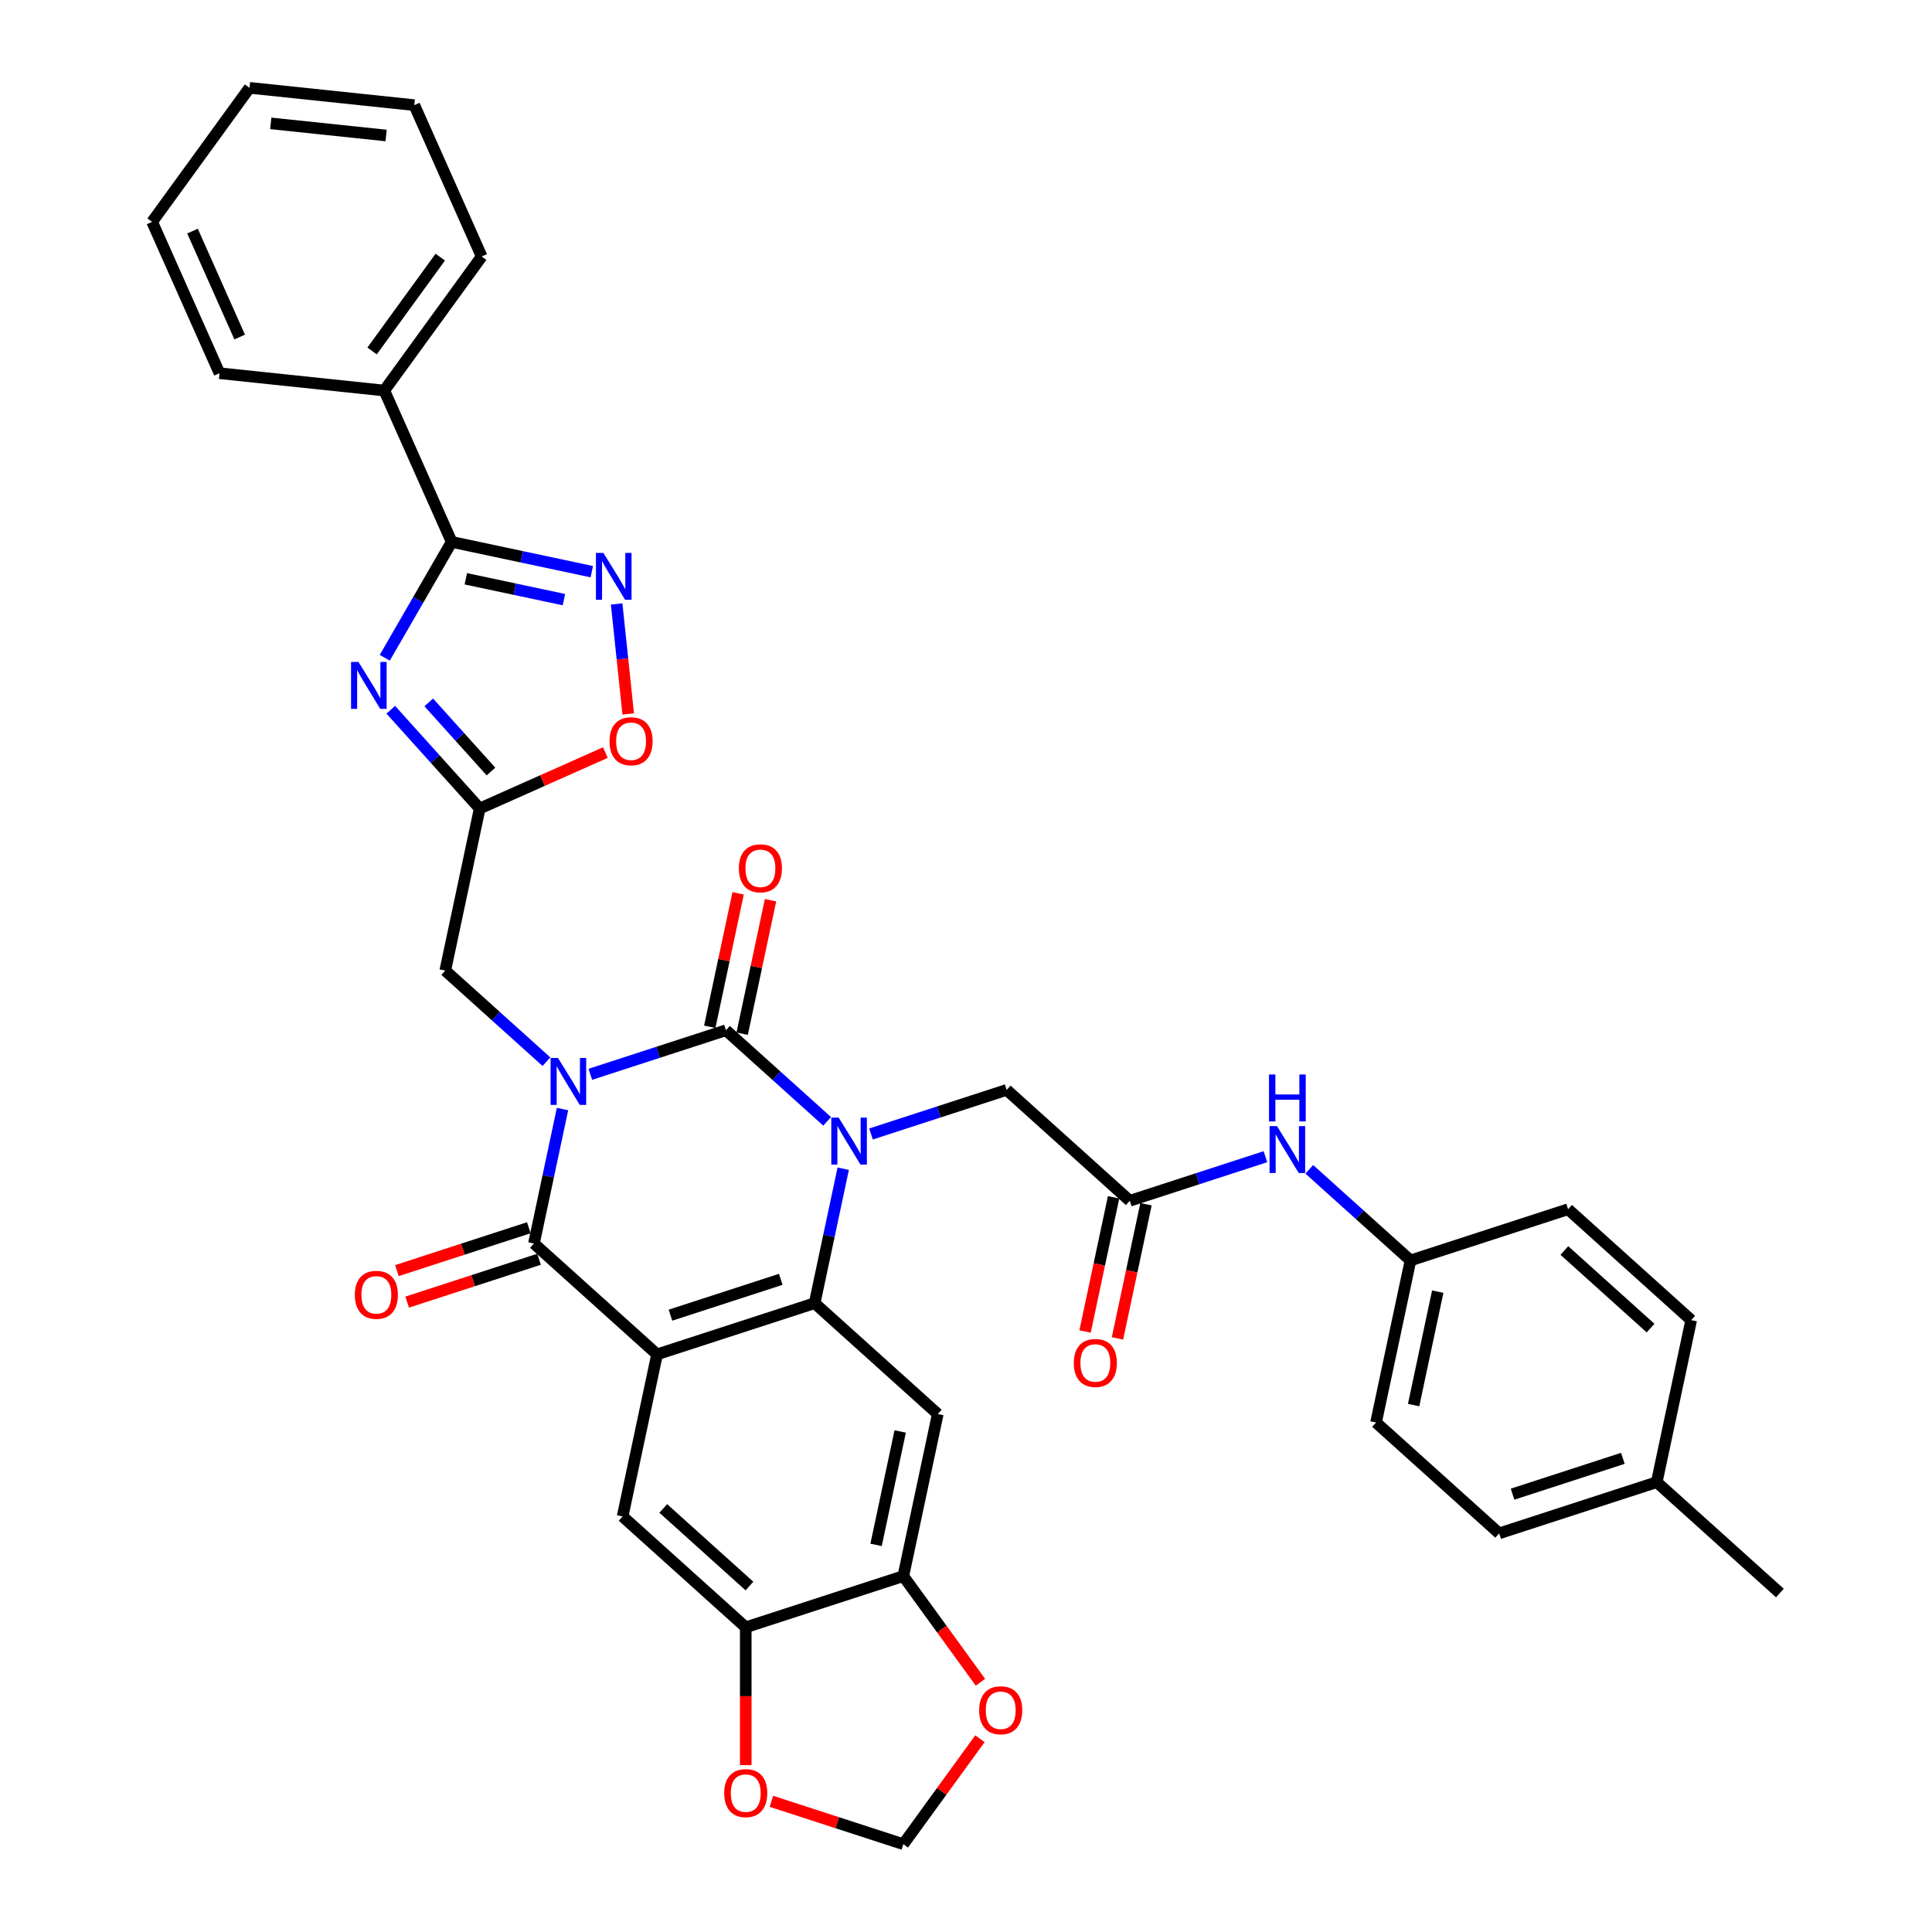 <?xml version='1.0' encoding='iso-8859-1'?>
<svg version='1.1' baseProfile='full'
              xmlns='http://www.w3.org/2000/svg'
                      xmlns:rdkit='http://www.rdkit.org/xml'
                      xmlns:xlink='http://www.w3.org/1999/xlink'
                  xml:space='preserve'
width='1000px' height='1000px' viewBox='0 0 1000 1000'>
<!-- END OF HEADER -->
<rect style='opacity:1.0;fill:#FFFFFF;stroke:none' width='1000' height='1000' x='0' y='0'> </rect>
<path class='bond-0' d='M 305.549,556.063 L 340.652,544.657' style='fill:none;fill-rule:evenodd;stroke:#0000FF;stroke-width:6px;stroke-linecap:butt;stroke-linejoin:miter;stroke-opacity:1' />
<path class='bond-0' d='M 340.652,544.657 L 375.755,533.252' style='fill:none;fill-rule:evenodd;stroke:#000000;stroke-width:6px;stroke-linecap:butt;stroke-linejoin:miter;stroke-opacity:1' />
<path class='bond-3' d='M 291.158,574.04 L 283.761,608.838' style='fill:none;fill-rule:evenodd;stroke:#0000FF;stroke-width:6px;stroke-linecap:butt;stroke-linejoin:miter;stroke-opacity:1' />
<path class='bond-3' d='M 283.761,608.838 L 276.365,643.636' style='fill:none;fill-rule:evenodd;stroke:#000000;stroke-width:6px;stroke-linecap:butt;stroke-linejoin:miter;stroke-opacity:1' />
<path class='bond-11' d='M 282.84,549.529 L 256.652,525.949' style='fill:none;fill-rule:evenodd;stroke:#0000FF;stroke-width:6px;stroke-linecap:butt;stroke-linejoin:miter;stroke-opacity:1' />
<path class='bond-11' d='M 256.652,525.949 L 230.464,502.369' style='fill:none;fill-rule:evenodd;stroke:#000000;stroke-width:6px;stroke-linecap:butt;stroke-linejoin:miter;stroke-opacity:1' />
<path class='bond-1' d='M 375.755,533.252 L 401.943,556.832' style='fill:none;fill-rule:evenodd;stroke:#000000;stroke-width:6px;stroke-linecap:butt;stroke-linejoin:miter;stroke-opacity:1' />
<path class='bond-1' d='M 401.943,556.832 L 428.132,580.411' style='fill:none;fill-rule:evenodd;stroke:#0000FF;stroke-width:6px;stroke-linecap:butt;stroke-linejoin:miter;stroke-opacity:1' />
<path class='bond-17' d='M 384.144,535.035 L 391.486,500.494' style='fill:none;fill-rule:evenodd;stroke:#000000;stroke-width:6px;stroke-linecap:butt;stroke-linejoin:miter;stroke-opacity:1' />
<path class='bond-17' d='M 391.486,500.494 L 398.828,465.953' style='fill:none;fill-rule:evenodd;stroke:#FF0000;stroke-width:6px;stroke-linecap:butt;stroke-linejoin:miter;stroke-opacity:1' />
<path class='bond-17' d='M 367.367,531.469 L 374.709,496.928' style='fill:none;fill-rule:evenodd;stroke:#000000;stroke-width:6px;stroke-linecap:butt;stroke-linejoin:miter;stroke-opacity:1' />
<path class='bond-17' d='M 374.709,496.928 L 382.051,462.387' style='fill:none;fill-rule:evenodd;stroke:#FF0000;stroke-width:6px;stroke-linecap:butt;stroke-linejoin:miter;stroke-opacity:1' />
<path class='bond-15' d='M 450.84,586.946 L 485.943,575.54' style='fill:none;fill-rule:evenodd;stroke:#0000FF;stroke-width:6px;stroke-linecap:butt;stroke-linejoin:miter;stroke-opacity:1' />
<path class='bond-15' d='M 485.943,575.54 L 521.047,564.134' style='fill:none;fill-rule:evenodd;stroke:#000000;stroke-width:6px;stroke-linecap:butt;stroke-linejoin:miter;stroke-opacity:1' />
<path class='bond-37' d='M 436.449,604.922 L 429.052,639.721' style='fill:none;fill-rule:evenodd;stroke:#0000FF;stroke-width:6px;stroke-linecap:butt;stroke-linejoin:miter;stroke-opacity:1' />
<path class='bond-37' d='M 429.052,639.721 L 421.656,674.519' style='fill:none;fill-rule:evenodd;stroke:#000000;stroke-width:6px;stroke-linecap:butt;stroke-linejoin:miter;stroke-opacity:1' />
<path class='bond-2' d='M 340.095,701.02 L 276.365,643.636' style='fill:none;fill-rule:evenodd;stroke:#000000;stroke-width:6px;stroke-linecap:butt;stroke-linejoin:miter;stroke-opacity:1' />
<path class='bond-4' d='M 340.095,701.02 L 421.656,674.519' style='fill:none;fill-rule:evenodd;stroke:#000000;stroke-width:6px;stroke-linecap:butt;stroke-linejoin:miter;stroke-opacity:1' />
<path class='bond-4' d='M 347.029,680.732 L 404.122,662.182' style='fill:none;fill-rule:evenodd;stroke:#000000;stroke-width:6px;stroke-linecap:butt;stroke-linejoin:miter;stroke-opacity:1' />
<path class='bond-10' d='M 340.095,701.02 L 322.265,784.904' style='fill:none;fill-rule:evenodd;stroke:#000000;stroke-width:6px;stroke-linecap:butt;stroke-linejoin:miter;stroke-opacity:1' />
<path class='bond-18' d='M 273.714,635.48 L 239.58,646.571' style='fill:none;fill-rule:evenodd;stroke:#000000;stroke-width:6px;stroke-linecap:butt;stroke-linejoin:miter;stroke-opacity:1' />
<path class='bond-18' d='M 239.58,646.571 L 205.446,657.662' style='fill:none;fill-rule:evenodd;stroke:#FF0000;stroke-width:6px;stroke-linecap:butt;stroke-linejoin:miter;stroke-opacity:1' />
<path class='bond-18' d='M 279.015,651.792 L 244.881,662.883' style='fill:none;fill-rule:evenodd;stroke:#000000;stroke-width:6px;stroke-linecap:butt;stroke-linejoin:miter;stroke-opacity:1' />
<path class='bond-18' d='M 244.881,662.883 L 210.746,673.974' style='fill:none;fill-rule:evenodd;stroke:#FF0000;stroke-width:6px;stroke-linecap:butt;stroke-linejoin:miter;stroke-opacity:1' />
<path class='bond-9' d='M 421.656,674.519 L 485.386,731.902' style='fill:none;fill-rule:evenodd;stroke:#000000;stroke-width:6px;stroke-linecap:butt;stroke-linejoin:miter;stroke-opacity:1' />
<path class='bond-5' d='M 202.265,367.365 L 225.28,392.925' style='fill:none;fill-rule:evenodd;stroke:#0000FF;stroke-width:6px;stroke-linecap:butt;stroke-linejoin:miter;stroke-opacity:1' />
<path class='bond-5' d='M 225.28,392.925 L 248.294,418.485' style='fill:none;fill-rule:evenodd;stroke:#000000;stroke-width:6px;stroke-linecap:butt;stroke-linejoin:miter;stroke-opacity:1' />
<path class='bond-5' d='M 221.916,363.556 L 238.026,381.448' style='fill:none;fill-rule:evenodd;stroke:#0000FF;stroke-width:6px;stroke-linecap:butt;stroke-linejoin:miter;stroke-opacity:1' />
<path class='bond-5' d='M 238.026,381.448 L 254.136,399.34' style='fill:none;fill-rule:evenodd;stroke:#000000;stroke-width:6px;stroke-linecap:butt;stroke-linejoin:miter;stroke-opacity:1' />
<path class='bond-6' d='M 199.16,340.467 L 216.475,310.477' style='fill:none;fill-rule:evenodd;stroke:#0000FF;stroke-width:6px;stroke-linecap:butt;stroke-linejoin:miter;stroke-opacity:1' />
<path class='bond-6' d='M 216.475,310.477 L 233.79,280.486' style='fill:none;fill-rule:evenodd;stroke:#000000;stroke-width:6px;stroke-linecap:butt;stroke-linejoin:miter;stroke-opacity:1' />
<path class='bond-23' d='M 233.79,280.486 L 198.909,202.142' style='fill:none;fill-rule:evenodd;stroke:#000000;stroke-width:6px;stroke-linecap:butt;stroke-linejoin:miter;stroke-opacity:1' />
<path class='bond-38' d='M 233.79,280.486 L 270.055,288.194' style='fill:none;fill-rule:evenodd;stroke:#000000;stroke-width:6px;stroke-linecap:butt;stroke-linejoin:miter;stroke-opacity:1' />
<path class='bond-38' d='M 270.055,288.194 L 306.319,295.903' style='fill:none;fill-rule:evenodd;stroke:#0000FF;stroke-width:6px;stroke-linecap:butt;stroke-linejoin:miter;stroke-opacity:1' />
<path class='bond-38' d='M 241.103,299.575 L 266.489,304.971' style='fill:none;fill-rule:evenodd;stroke:#000000;stroke-width:6px;stroke-linecap:butt;stroke-linejoin:miter;stroke-opacity:1' />
<path class='bond-38' d='M 266.489,304.971 L 291.874,310.367' style='fill:none;fill-rule:evenodd;stroke:#0000FF;stroke-width:6px;stroke-linecap:butt;stroke-linejoin:miter;stroke-opacity:1' />
<path class='bond-7' d='M 248.294,418.485 L 230.464,502.369' style='fill:none;fill-rule:evenodd;stroke:#000000;stroke-width:6px;stroke-linecap:butt;stroke-linejoin:miter;stroke-opacity:1' />
<path class='bond-12' d='M 248.294,418.485 L 280.82,404.004' style='fill:none;fill-rule:evenodd;stroke:#000000;stroke-width:6px;stroke-linecap:butt;stroke-linejoin:miter;stroke-opacity:1' />
<path class='bond-12' d='M 280.82,404.004 L 313.345,389.522' style='fill:none;fill-rule:evenodd;stroke:#FF0000;stroke-width:6px;stroke-linecap:butt;stroke-linejoin:miter;stroke-opacity:1' />
<path class='bond-8' d='M 319.175,312.603 L 322.168,341.071' style='fill:none;fill-rule:evenodd;stroke:#0000FF;stroke-width:6px;stroke-linecap:butt;stroke-linejoin:miter;stroke-opacity:1' />
<path class='bond-8' d='M 322.168,341.071 L 325.16,369.539' style='fill:none;fill-rule:evenodd;stroke:#FF0000;stroke-width:6px;stroke-linecap:butt;stroke-linejoin:miter;stroke-opacity:1' />
<path class='bond-39' d='M 485.386,731.902 L 467.556,815.786' style='fill:none;fill-rule:evenodd;stroke:#000000;stroke-width:6px;stroke-linecap:butt;stroke-linejoin:miter;stroke-opacity:1' />
<path class='bond-39' d='M 465.935,740.919 L 453.454,799.638' style='fill:none;fill-rule:evenodd;stroke:#000000;stroke-width:6px;stroke-linecap:butt;stroke-linejoin:miter;stroke-opacity:1' />
<path class='bond-14' d='M 322.265,784.904 L 385.996,842.287' style='fill:none;fill-rule:evenodd;stroke:#000000;stroke-width:6px;stroke-linecap:butt;stroke-linejoin:miter;stroke-opacity:1' />
<path class='bond-14' d='M 343.301,780.765 L 387.913,820.933' style='fill:none;fill-rule:evenodd;stroke:#000000;stroke-width:6px;stroke-linecap:butt;stroke-linejoin:miter;stroke-opacity:1' />
<path class='bond-13' d='M 467.556,815.786 L 385.996,842.287' style='fill:none;fill-rule:evenodd;stroke:#000000;stroke-width:6px;stroke-linecap:butt;stroke-linejoin:miter;stroke-opacity:1' />
<path class='bond-19' d='M 467.556,815.786 L 487.52,843.264' style='fill:none;fill-rule:evenodd;stroke:#000000;stroke-width:6px;stroke-linecap:butt;stroke-linejoin:miter;stroke-opacity:1' />
<path class='bond-19' d='M 487.52,843.264 L 507.484,870.741' style='fill:none;fill-rule:evenodd;stroke:#FF0000;stroke-width:6px;stroke-linecap:butt;stroke-linejoin:miter;stroke-opacity:1' />
<path class='bond-20' d='M 385.996,842.287 L 385.996,877.954' style='fill:none;fill-rule:evenodd;stroke:#000000;stroke-width:6px;stroke-linecap:butt;stroke-linejoin:miter;stroke-opacity:1' />
<path class='bond-20' d='M 385.996,877.954 L 385.996,913.62' style='fill:none;fill-rule:evenodd;stroke:#FF0000;stroke-width:6px;stroke-linecap:butt;stroke-linejoin:miter;stroke-opacity:1' />
<path class='bond-16' d='M 521.047,564.134 L 584.777,621.518' style='fill:none;fill-rule:evenodd;stroke:#000000;stroke-width:6px;stroke-linecap:butt;stroke-linejoin:miter;stroke-opacity:1' />
<path class='bond-21' d='M 584.777,621.518 L 619.88,610.112' style='fill:none;fill-rule:evenodd;stroke:#000000;stroke-width:6px;stroke-linecap:butt;stroke-linejoin:miter;stroke-opacity:1' />
<path class='bond-21' d='M 619.88,610.112 L 654.983,598.706' style='fill:none;fill-rule:evenodd;stroke:#0000FF;stroke-width:6px;stroke-linecap:butt;stroke-linejoin:miter;stroke-opacity:1' />
<path class='bond-24' d='M 576.389,619.735 L 569.007,654.464' style='fill:none;fill-rule:evenodd;stroke:#000000;stroke-width:6px;stroke-linecap:butt;stroke-linejoin:miter;stroke-opacity:1' />
<path class='bond-24' d='M 569.007,654.464 L 561.625,689.194' style='fill:none;fill-rule:evenodd;stroke:#FF0000;stroke-width:6px;stroke-linecap:butt;stroke-linejoin:miter;stroke-opacity:1' />
<path class='bond-24' d='M 593.166,623.301 L 585.784,658.03' style='fill:none;fill-rule:evenodd;stroke:#000000;stroke-width:6px;stroke-linecap:butt;stroke-linejoin:miter;stroke-opacity:1' />
<path class='bond-24' d='M 585.784,658.03 L 578.401,692.76' style='fill:none;fill-rule:evenodd;stroke:#FF0000;stroke-width:6px;stroke-linecap:butt;stroke-linejoin:miter;stroke-opacity:1' />
<path class='bond-40' d='M 507.209,899.968 L 487.383,927.257' style='fill:none;fill-rule:evenodd;stroke:#FF0000;stroke-width:6px;stroke-linecap:butt;stroke-linejoin:miter;stroke-opacity:1' />
<path class='bond-40' d='M 487.383,927.257 L 467.556,954.545' style='fill:none;fill-rule:evenodd;stroke:#000000;stroke-width:6px;stroke-linecap:butt;stroke-linejoin:miter;stroke-opacity:1' />
<path class='bond-22' d='M 399.288,932.364 L 433.422,943.455' style='fill:none;fill-rule:evenodd;stroke:#FF0000;stroke-width:6px;stroke-linecap:butt;stroke-linejoin:miter;stroke-opacity:1' />
<path class='bond-22' d='M 433.422,943.455 L 467.556,954.545' style='fill:none;fill-rule:evenodd;stroke:#000000;stroke-width:6px;stroke-linecap:butt;stroke-linejoin:miter;stroke-opacity:1' />
<path class='bond-25' d='M 677.692,605.24 L 703.88,628.82' style='fill:none;fill-rule:evenodd;stroke:#0000FF;stroke-width:6px;stroke-linecap:butt;stroke-linejoin:miter;stroke-opacity:1' />
<path class='bond-25' d='M 703.88,628.82 L 730.068,652.4' style='fill:none;fill-rule:evenodd;stroke:#000000;stroke-width:6px;stroke-linecap:butt;stroke-linejoin:miter;stroke-opacity:1' />
<path class='bond-31' d='M 198.909,202.142 L 249.316,132.762' style='fill:none;fill-rule:evenodd;stroke:#000000;stroke-width:6px;stroke-linecap:butt;stroke-linejoin:miter;stroke-opacity:1' />
<path class='bond-31' d='M 192.594,181.654 L 227.879,133.088' style='fill:none;fill-rule:evenodd;stroke:#000000;stroke-width:6px;stroke-linecap:butt;stroke-linejoin:miter;stroke-opacity:1' />
<path class='bond-32' d='M 198.909,202.142 L 113.621,193.178' style='fill:none;fill-rule:evenodd;stroke:#000000;stroke-width:6px;stroke-linecap:butt;stroke-linejoin:miter;stroke-opacity:1' />
<path class='bond-27' d='M 730.068,652.4 L 811.629,625.9' style='fill:none;fill-rule:evenodd;stroke:#000000;stroke-width:6px;stroke-linecap:butt;stroke-linejoin:miter;stroke-opacity:1' />
<path class='bond-28' d='M 730.068,652.4 L 712.238,736.284' style='fill:none;fill-rule:evenodd;stroke:#000000;stroke-width:6px;stroke-linecap:butt;stroke-linejoin:miter;stroke-opacity:1' />
<path class='bond-28' d='M 744.171,668.549 L 731.69,727.268' style='fill:none;fill-rule:evenodd;stroke:#000000;stroke-width:6px;stroke-linecap:butt;stroke-linejoin:miter;stroke-opacity:1' />
<path class='bond-26' d='M 857.53,767.167 L 775.969,793.667' style='fill:none;fill-rule:evenodd;stroke:#000000;stroke-width:6px;stroke-linecap:butt;stroke-linejoin:miter;stroke-opacity:1' />
<path class='bond-26' d='M 839.995,754.83 L 782.903,773.38' style='fill:none;fill-rule:evenodd;stroke:#000000;stroke-width:6px;stroke-linecap:butt;stroke-linejoin:miter;stroke-opacity:1' />
<path class='bond-33' d='M 857.53,767.167 L 921.26,824.55' style='fill:none;fill-rule:evenodd;stroke:#000000;stroke-width:6px;stroke-linecap:butt;stroke-linejoin:miter;stroke-opacity:1' />
<path class='bond-42' d='M 857.53,767.167 L 875.36,683.283' style='fill:none;fill-rule:evenodd;stroke:#000000;stroke-width:6px;stroke-linecap:butt;stroke-linejoin:miter;stroke-opacity:1' />
<path class='bond-30' d='M 811.629,625.9 L 875.36,683.283' style='fill:none;fill-rule:evenodd;stroke:#000000;stroke-width:6px;stroke-linecap:butt;stroke-linejoin:miter;stroke-opacity:1' />
<path class='bond-30' d='M 809.712,647.253 L 854.323,687.421' style='fill:none;fill-rule:evenodd;stroke:#000000;stroke-width:6px;stroke-linecap:butt;stroke-linejoin:miter;stroke-opacity:1' />
<path class='bond-29' d='M 712.238,736.284 L 775.969,793.667' style='fill:none;fill-rule:evenodd;stroke:#000000;stroke-width:6px;stroke-linecap:butt;stroke-linejoin:miter;stroke-opacity:1' />
<path class='bond-35' d='M 249.316,132.762 L 214.435,54.419' style='fill:none;fill-rule:evenodd;stroke:#000000;stroke-width:6px;stroke-linecap:butt;stroke-linejoin:miter;stroke-opacity:1' />
<path class='bond-34' d='M 113.621,193.178 L 78.74,114.834' style='fill:none;fill-rule:evenodd;stroke:#000000;stroke-width:6px;stroke-linecap:butt;stroke-linejoin:miter;stroke-opacity:1' />
<path class='bond-34' d='M 124.057,174.45 L 99.641,119.61' style='fill:none;fill-rule:evenodd;stroke:#000000;stroke-width:6px;stroke-linecap:butt;stroke-linejoin:miter;stroke-opacity:1' />
<path class='bond-36' d='M 78.74,114.834 L 129.147,45.455' style='fill:none;fill-rule:evenodd;stroke:#000000;stroke-width:6px;stroke-linecap:butt;stroke-linejoin:miter;stroke-opacity:1' />
<path class='bond-41' d='M 214.435,54.419 L 129.147,45.455' style='fill:none;fill-rule:evenodd;stroke:#000000;stroke-width:6px;stroke-linecap:butt;stroke-linejoin:miter;stroke-opacity:1' />
<path class='bond-41' d='M 199.849,70.132 L 140.147,63.857' style='fill:none;fill-rule:evenodd;stroke:#000000;stroke-width:6px;stroke-linecap:butt;stroke-linejoin:miter;stroke-opacity:1' />
<path  class='atom-0' d='M 288.826 547.609
L 296.785 560.473
Q 297.573 561.742, 298.843 564.04
Q 300.112 566.339, 300.181 566.476
L 300.181 547.609
L 303.405 547.609
L 303.405 571.896
L 300.078 571.896
L 291.536 557.831
Q 290.541 556.185, 289.478 554.298
Q 288.449 552.411, 288.14 551.828
L 288.14 571.896
L 284.984 571.896
L 284.984 547.609
L 288.826 547.609
' fill='#0000FF'/>
<path  class='atom-2' d='M 434.117 578.492
L 442.076 591.355
Q 442.865 592.625, 444.134 594.923
Q 445.403 597.221, 445.472 597.358
L 445.472 578.492
L 448.696 578.492
L 448.696 602.778
L 445.369 602.778
L 436.827 588.714
Q 435.833 587.067, 434.769 585.181
Q 433.74 583.294, 433.431 582.711
L 433.431 602.778
L 430.275 602.778
L 430.275 578.492
L 434.117 578.492
' fill='#0000FF'/>
<path  class='atom-6' d='M 185.542 342.611
L 193.501 355.475
Q 194.29 356.744, 195.559 359.042
Q 196.828 361.341, 196.897 361.478
L 196.897 342.611
L 200.121 342.611
L 200.121 366.898
L 196.794 366.898
L 188.252 352.834
Q 187.258 351.187, 186.194 349.3
Q 185.165 347.414, 184.856 346.83
L 184.856 366.898
L 181.7 366.898
L 181.7 342.611
L 185.542 342.611
' fill='#0000FF'/>
<path  class='atom-9' d='M 312.305 286.173
L 320.264 299.036
Q 321.053 300.306, 322.322 302.604
Q 323.591 304.902, 323.66 305.039
L 323.66 286.173
L 326.884 286.173
L 326.884 310.459
L 323.557 310.459
L 315.015 296.395
Q 314.02 294.749, 312.957 292.862
Q 311.928 290.975, 311.619 290.392
L 311.619 310.459
L 308.463 310.459
L 308.463 286.173
L 312.305 286.173
' fill='#0000FF'/>
<path  class='atom-13' d='M 315.489 383.673
Q 315.489 377.841, 318.371 374.582
Q 321.252 371.324, 326.638 371.324
Q 332.024 371.324, 334.905 374.582
Q 337.786 377.841, 337.786 383.673
Q 337.786 389.573, 334.871 392.935
Q 331.955 396.262, 326.638 396.262
Q 321.287 396.262, 318.371 392.935
Q 315.489 389.607, 315.489 383.673
M 326.638 393.518
Q 330.343 393.518, 332.332 391.048
Q 334.356 388.544, 334.356 383.673
Q 334.356 378.905, 332.332 376.503
Q 330.343 374.068, 326.638 374.068
Q 322.933 374.068, 320.909 376.469
Q 318.92 378.87, 318.92 383.673
Q 318.92 388.578, 320.909 391.048
Q 322.933 393.518, 326.638 393.518
' fill='#FF0000'/>
<path  class='atom-18' d='M 382.437 449.436
Q 382.437 443.605, 385.318 440.346
Q 388.2 437.087, 393.585 437.087
Q 398.971 437.087, 401.852 440.346
Q 404.734 443.605, 404.734 449.436
Q 404.734 455.336, 401.818 458.698
Q 398.902 462.026, 393.585 462.026
Q 388.234 462.026, 385.318 458.698
Q 382.437 455.371, 382.437 449.436
M 393.585 459.281
Q 397.29 459.281, 399.28 456.812
Q 401.304 454.307, 401.304 449.436
Q 401.304 444.668, 399.28 442.267
Q 397.29 439.831, 393.585 439.831
Q 389.881 439.831, 387.857 442.233
Q 385.867 444.634, 385.867 449.436
Q 385.867 454.342, 387.857 456.812
Q 389.881 459.281, 393.585 459.281
' fill='#FF0000'/>
<path  class='atom-19' d='M 183.655 670.206
Q 183.655 664.374, 186.537 661.115
Q 189.418 657.856, 194.804 657.856
Q 200.189 657.856, 203.071 661.115
Q 205.952 664.374, 205.952 670.206
Q 205.952 676.106, 203.037 679.467
Q 200.121 682.795, 194.804 682.795
Q 189.453 682.795, 186.537 679.467
Q 183.655 676.14, 183.655 670.206
M 194.804 680.051
Q 198.509 680.051, 200.498 677.581
Q 202.522 675.077, 202.522 670.206
Q 202.522 665.437, 200.498 663.036
Q 198.509 660.601, 194.804 660.601
Q 191.099 660.601, 189.075 663.002
Q 187.086 665.403, 187.086 670.206
Q 187.086 675.111, 189.075 677.581
Q 191.099 680.051, 194.804 680.051
' fill='#FF0000'/>
<path  class='atom-20' d='M 506.815 885.234
Q 506.815 879.403, 509.697 876.144
Q 512.578 872.885, 517.964 872.885
Q 523.349 872.885, 526.231 876.144
Q 529.112 879.403, 529.112 885.234
Q 529.112 891.135, 526.196 894.496
Q 523.281 897.824, 517.964 897.824
Q 512.612 897.824, 509.697 894.496
Q 506.815 891.169, 506.815 885.234
M 517.964 895.079
Q 521.668 895.079, 523.658 892.61
Q 525.682 890.105, 525.682 885.234
Q 525.682 880.466, 523.658 878.065
Q 521.668 875.63, 517.964 875.63
Q 514.259 875.63, 512.235 878.031
Q 510.245 880.432, 510.245 885.234
Q 510.245 890.14, 512.235 892.61
Q 514.259 895.079, 517.964 895.079
' fill='#FF0000'/>
<path  class='atom-21' d='M 374.847 928.113
Q 374.847 922.282, 377.729 919.023
Q 380.61 915.764, 385.996 915.764
Q 391.381 915.764, 394.263 919.023
Q 397.144 922.282, 397.144 928.113
Q 397.144 934.014, 394.228 937.375
Q 391.313 940.703, 385.996 940.703
Q 380.644 940.703, 377.729 937.375
Q 374.847 934.048, 374.847 928.113
M 385.996 937.958
Q 389.7 937.958, 391.69 935.489
Q 393.714 932.984, 393.714 928.113
Q 393.714 923.345, 391.69 920.944
Q 389.7 918.508, 385.996 918.508
Q 382.291 918.508, 380.267 920.91
Q 378.277 923.311, 378.277 928.113
Q 378.277 933.019, 380.267 935.489
Q 382.291 937.958, 385.996 937.958
' fill='#FF0000'/>
<path  class='atom-22' d='M 660.969 582.874
L 668.928 595.737
Q 669.717 597.006, 670.986 599.305
Q 672.255 601.603, 672.324 601.74
L 672.324 582.874
L 675.548 582.874
L 675.548 607.16
L 672.221 607.16
L 663.679 593.096
Q 662.685 591.449, 661.621 589.563
Q 660.592 587.676, 660.283 587.093
L 660.283 607.16
L 657.127 607.16
L 657.127 582.874
L 660.969 582.874
' fill='#0000FF'/>
<path  class='atom-22' d='M 656.836 556.158
L 660.129 556.158
L 660.129 566.484
L 672.547 566.484
L 672.547 556.158
L 675.84 556.158
L 675.84 580.445
L 672.547 580.445
L 672.547 569.228
L 660.129 569.228
L 660.129 580.445
L 656.836 580.445
L 656.836 556.158
' fill='#0000FF'/>
<path  class='atom-25' d='M 555.799 705.47
Q 555.799 699.639, 558.68 696.38
Q 561.561 693.121, 566.947 693.121
Q 572.333 693.121, 575.214 696.38
Q 578.096 699.639, 578.096 705.47
Q 578.096 711.37, 575.18 714.732
Q 572.264 718.059, 566.947 718.059
Q 561.596 718.059, 558.68 714.732
Q 555.799 711.405, 555.799 705.47
M 566.947 715.315
Q 570.652 715.315, 572.641 712.845
Q 574.665 710.341, 574.665 705.47
Q 574.665 700.702, 572.641 698.301
Q 570.652 695.865, 566.947 695.865
Q 563.242 695.865, 561.218 698.266
Q 559.229 700.668, 559.229 705.47
Q 559.229 710.375, 561.218 712.845
Q 563.242 715.315, 566.947 715.315
' fill='#FF0000'/>
</svg>
